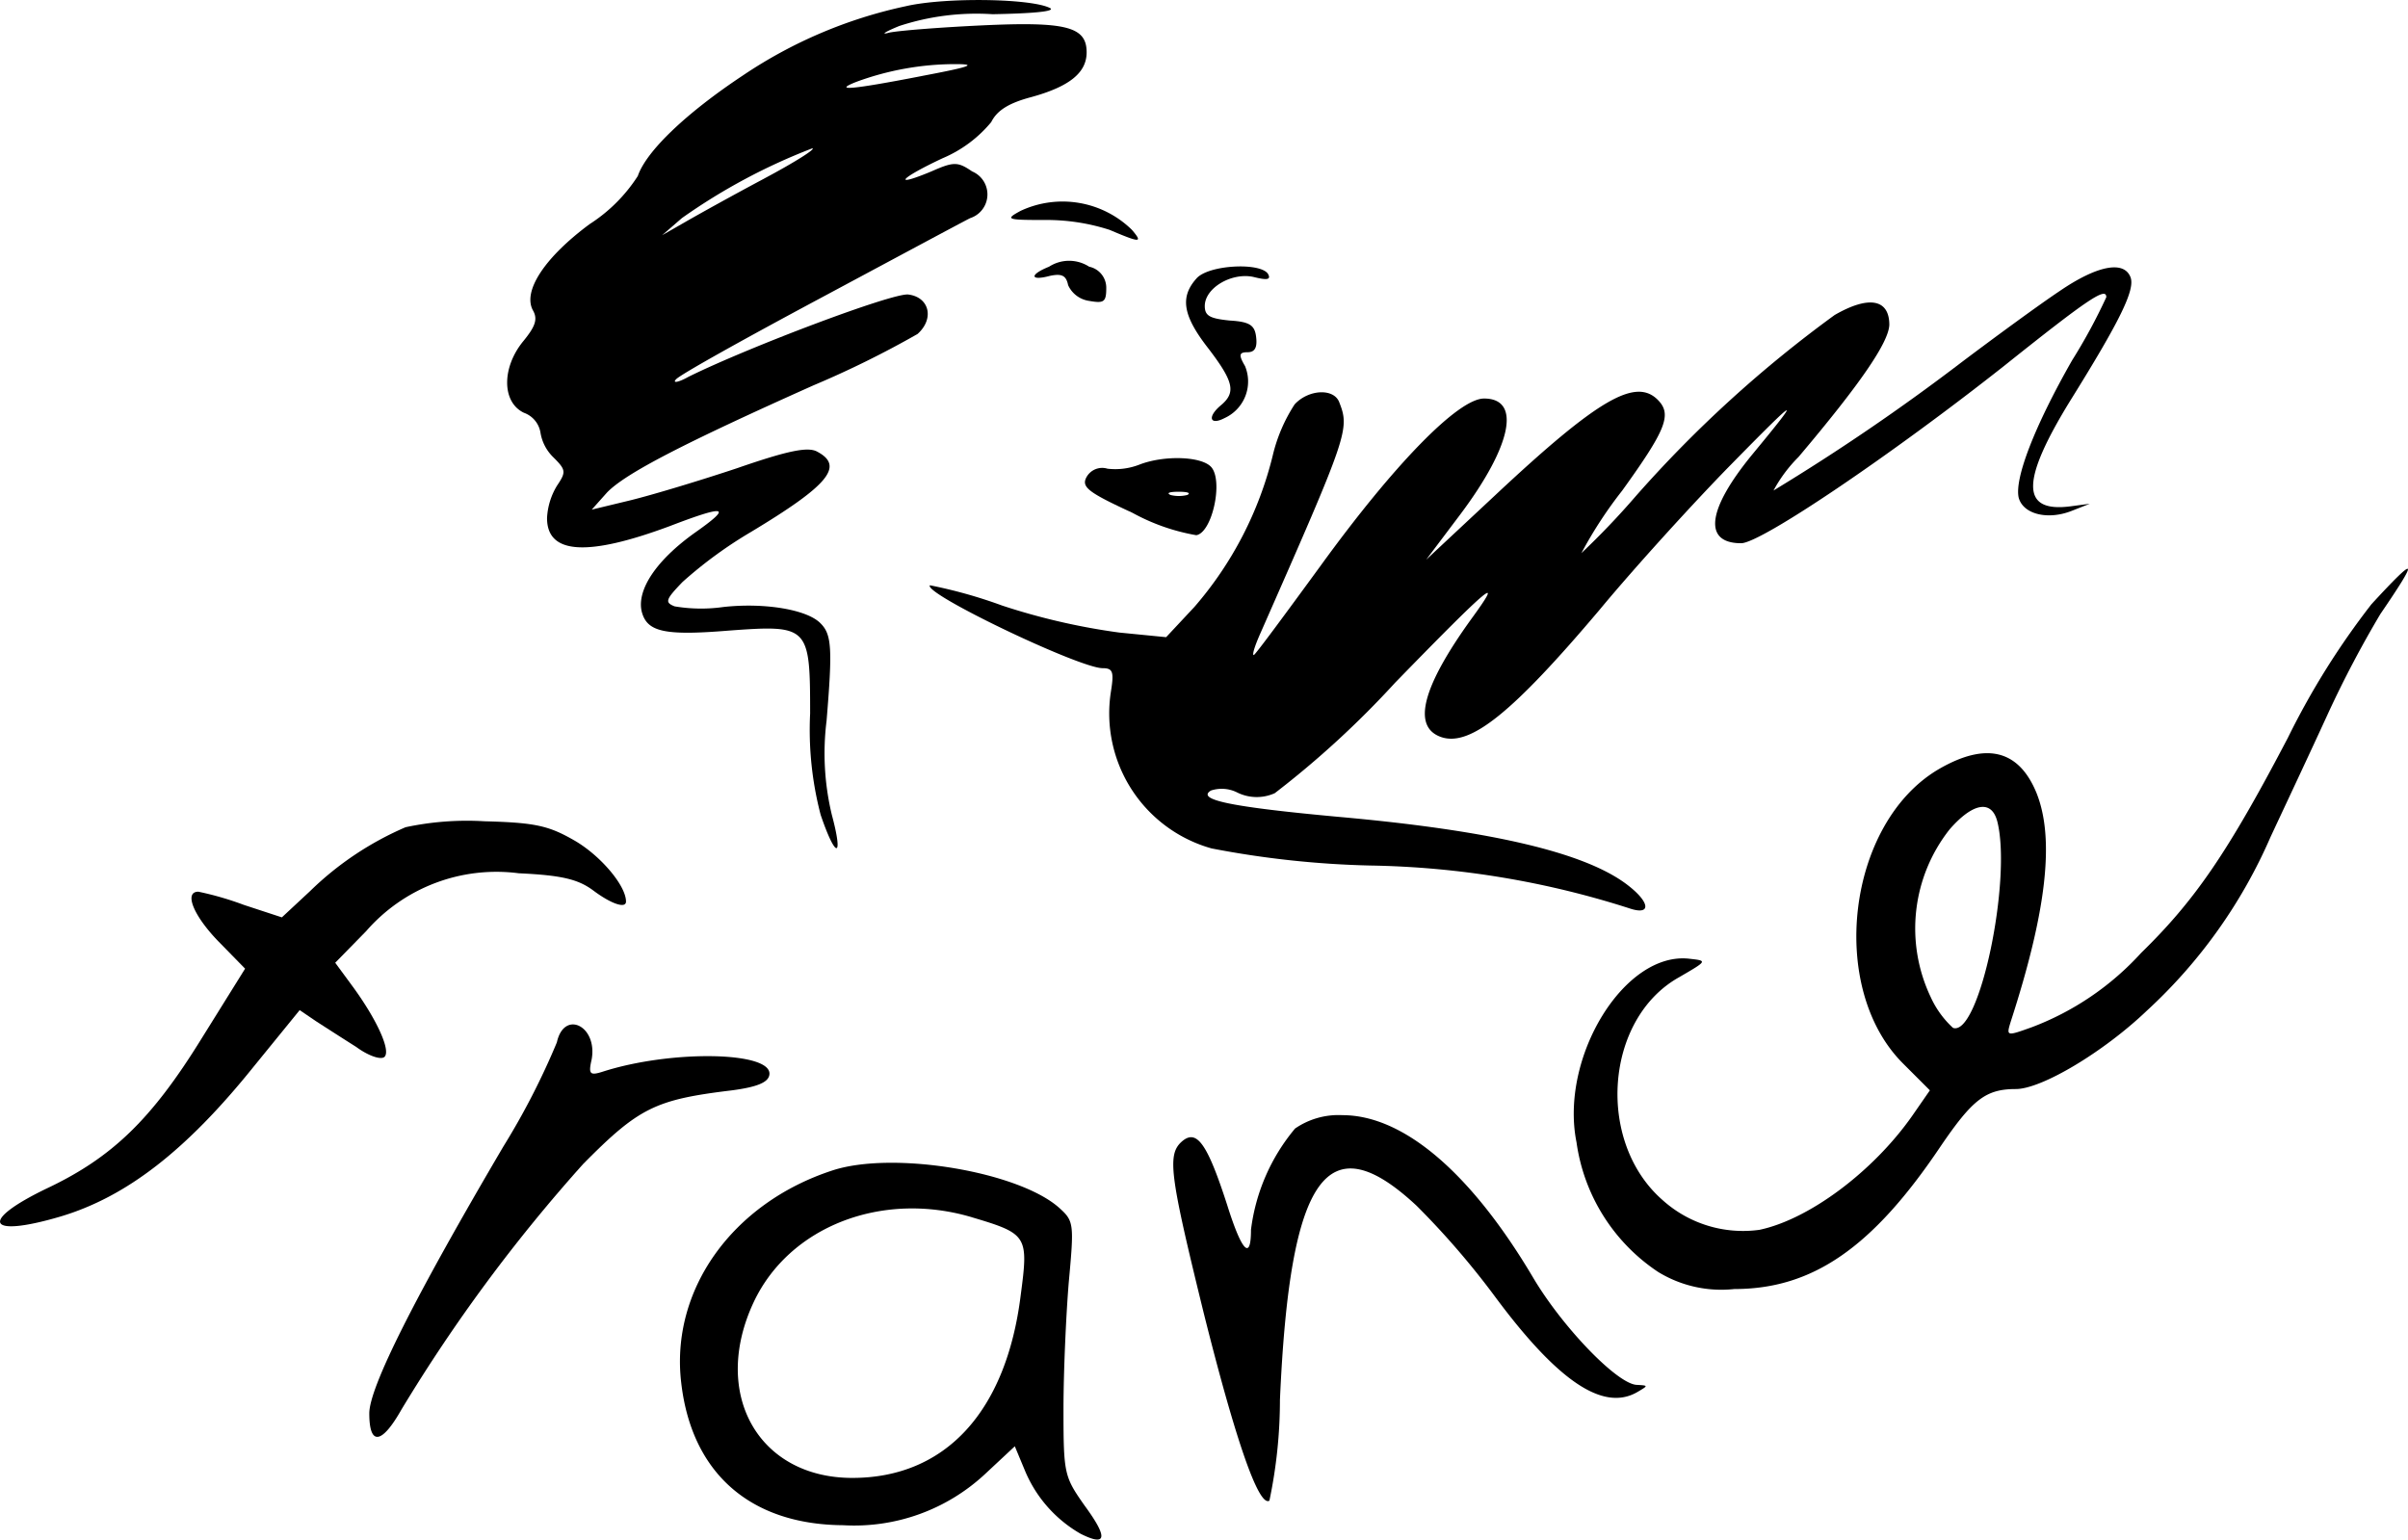 <?xml version="1.0" encoding="UTF-8"?> <svg xmlns="http://www.w3.org/2000/svg" width="94.75" height="60.585" viewBox="0 0 94.75 60.585"><g id="Groupe_526" data-name="Groupe 526" transform="translate(0 0)"><path id="Tracé_3893" data-name="Tracé 3893" d="M870.116-656.8a18.307,18.307,0,0,0-6.394,2.718c-2.226,1.476-3.806,2.977-4.142,3.961a6.276,6.276,0,0,1-1.89,1.89c-1.786,1.32-2.666,2.666-2.226,3.417.181.337.078.621-.388,1.191-.854,1.036-.854,2.408.026,2.822a1,1,0,0,1,.647.777,1.744,1.744,0,0,0,.518.984c.492.492.492.57.129,1.113a2.7,2.7,0,0,0-.388,1.269c0,1.424,1.579,1.527,4.841.311,2.226-.854,2.459-.777.984.259-1.527,1.087-2.3,2.252-2.1,3.107.207.8.88.958,3.417.751,3.158-.233,3.21-.181,3.21,3.262a13.208,13.208,0,0,0,.414,3.987c.6,1.76.906,1.734.44,0a10.336,10.336,0,0,1-.207-3.7c.233-2.822.207-3.391-.233-3.831-.518-.544-2.2-.828-3.831-.647a6.236,6.236,0,0,1-1.916-.026c-.388-.155-.362-.259.311-.958a16.946,16.946,0,0,1,2.692-1.968c3.055-1.838,3.676-2.589,2.615-3.158-.362-.207-1.139-.052-3.158.647-1.476.492-3.365,1.061-4.22,1.269l-1.5.362.6-.673c.725-.751,2.977-1.916,8.129-4.22a38.346,38.346,0,0,0,4.09-2.019c.673-.6.466-1.45-.362-1.553-.6-.078-6.291,2.071-8.647,3.236-.414.233-.647.259-.492.1.155-.181,2.666-1.579,5.566-3.132s5.592-3,6.006-3.21a.981.981,0,0,0,.078-1.838c-.57-.388-.725-.388-1.605,0-1.553.647-1.268.285.44-.518a5.008,5.008,0,0,0,1.916-1.424c.233-.466.7-.751,1.579-.984,1.5-.414,2.175-.958,2.175-1.76,0-1.01-.8-1.217-4.116-1.061-1.657.078-3.288.207-3.65.285-.362.1-.181-.026.388-.259a9.737,9.737,0,0,1,3.676-.466c1.45-.026,2.459-.1,2.278-.233C875.112-657.111,871.669-657.163,870.116-656.8Zm.647,2.744c-2.8.544-3.521.6-2.589.233a11.279,11.279,0,0,1,3.883-.7C872.963-654.523,872.679-654.419,870.763-654.057Zm-6.213,4.039c-1.217.647-2.615,1.424-3.107,1.709l-.906.518.777-.673a23.4,23.4,0,0,1,5.126-2.744C866.621-651.209,865.767-650.665,864.55-650.018Z" transform="translate(-834.483 657.046)" fill-rule="evenodd"></path><path id="Tracé_3894" data-name="Tracé 3894" d="M931.429-626.059c-.621.337-.57.362.932.362a8.089,8.089,0,0,1,2.563.388c1.217.518,1.32.518.88,0A3.9,3.9,0,0,0,931.429-626.059Z" transform="translate(-891.265 634.354)" fill-rule="evenodd"></path><path id="Tracé_3895" data-name="Tracé 3895" d="M935.169-617.167c-.777.311-.751.57.026.362.466-.1.647-.026.725.362a1.074,1.074,0,0,0,.828.621c.57.1.673.052.673-.492a.846.846,0,0,0-.673-.854A1.454,1.454,0,0,0,935.169-617.167Z" transform="translate(-893.892 627.663)" fill-rule="evenodd"></path><path id="Tracé_3896" data-name="Tracé 3896" d="M958.036-616.065c-.647.725-.544,1.45.466,2.744,1.01,1.32,1.087,1.734.518,2.226-.57.466-.466.828.129.518a1.582,1.582,0,0,0,.8-2.045c-.259-.44-.233-.544.1-.544.285,0,.388-.181.337-.6-.052-.466-.259-.6-1.036-.647-.777-.078-.984-.181-.984-.57,0-.725,1.087-1.346,1.942-1.139.518.129.673.1.544-.129C960.547-616.712,958.5-616.608,958.036-616.065Z" transform="translate(-910.96 627.027)" fill-rule="evenodd"></path><path id="Tracé_3897" data-name="Tracé 3897" d="M963.122-615.474c-.777.518-2.511,1.786-3.857,2.8a83.882,83.882,0,0,1-7.4,5.048,5.658,5.658,0,0,1,.984-1.32c2.408-2.848,3.547-4.5,3.573-5.2,0-1.01-.8-1.165-2.149-.388a48.188,48.188,0,0,0-7.818,7.119,30.5,30.5,0,0,1-2.149,2.252,16.671,16.671,0,0,1,1.605-2.459c1.734-2.408,1.967-3,1.4-3.573-.88-.88-2.356-.026-6.369,3.728l-2.744,2.563,1.346-1.786c2.019-2.692,2.408-4.556.932-4.556-1.01,0-3.521,2.563-6.446,6.6-1.4,1.916-2.563,3.495-2.615,3.495-.078,0,.052-.388.259-.854,3.443-7.818,3.521-8.025,3.107-9.087-.207-.57-1.217-.518-1.76.078A6.37,6.37,0,0,0,932.16-609a14.271,14.271,0,0,1-3.081,5.954l-1.113,1.191-1.838-.181a25.75,25.75,0,0,1-4.608-1.061,19.045,19.045,0,0,0-2.848-.8c-.285.311,5.825,3.236,6.783,3.262.414,0,.466.129.337.932a5.519,5.519,0,0,0,3.961,6.161,37.265,37.265,0,0,0,6.239.673,35.16,35.16,0,0,1,10.277,1.709c.777.233.725-.259-.1-.906-1.631-1.294-5.333-2.175-11.417-2.718-4.22-.388-5.618-.673-5.022-1.036a1.355,1.355,0,0,1,1.035.078,1.729,1.729,0,0,0,1.476.026,36.858,36.858,0,0,0,4.737-4.349c3.754-3.857,4.323-4.323,3-2.511-1.942,2.692-2.356,4.272-1.165,4.66,1.139.362,2.8-.984,6.213-5.022,1.372-1.657,3.728-4.246,5.178-5.721,2.667-2.718,2.822-2.8.828-.388-1.786,2.175-1.942,3.495-.44,3.495.777,0,5.9-3.469,10.329-6.964,3.34-2.667,4.039-3.132,4.039-2.718a21.924,21.924,0,0,1-1.346,2.485c-1.476,2.589-2.278,4.66-2.1,5.411.181.647,1.139.88,2.071.518l.725-.285-.751.1c-1.967.259-1.967-.984-.026-4.142,1.967-3.158,2.563-4.375,2.382-4.867C965.659-616.691,964.6-616.484,963.122-615.474Z" transform="translate(-882.081 626.929)" fill-rule="evenodd"></path><path id="Tracé_3898" data-name="Tracé 3898" d="M944.4-587.149a2.619,2.619,0,0,1-1.243.155.706.706,0,0,0-.828.337c-.207.388.078.6,1.812,1.4a8.045,8.045,0,0,0,2.511.88c.621-.1,1.061-2.1.6-2.667C946.889-587.485,945.387-587.537,944.4-587.149Zm1.89,1.191a1.366,1.366,0,0,1-.647,0c-.181-.078-.052-.129.311-.129S946.449-586.036,946.294-585.958Z" transform="translate(-899.58 605.438)" fill-rule="evenodd"></path><path id="Tracé_3899" data-name="Tracé 3899" d="M1047.961-569.19a30.427,30.427,0,0,0-3.288,5.255c-2.356,4.5-3.65,6.394-5.773,8.465a11.13,11.13,0,0,1-4.3,2.925c-1.01.362-1.01.362-.828-.233,1.4-4.323,1.734-7.171,1.01-8.983-.7-1.709-1.993-2.019-3.857-.932-3.6,2.123-4.375,8.595-1.4,11.572l1.061,1.061-.7,1.01c-1.527,2.175-4.039,4.064-6.006,4.479a4.727,4.727,0,0,1-3.806-1.165c-2.641-2.3-2.278-7.145.647-8.776,1.113-.647,1.113-.647.414-.725-2.563-.311-5.126,3.883-4.453,7.223a7.343,7.343,0,0,0,3.21,5.1,4.763,4.763,0,0,0,3,.673c3.081,0,5.436-1.631,8.1-5.592,1.268-1.864,1.786-2.278,2.977-2.278,1.01,0,3.443-1.45,5.152-3.081a20.208,20.208,0,0,0,4.867-6.834c.544-1.165,1.579-3.365,2.278-4.893a42.5,42.5,0,0,1,2.045-3.883C1049.85-571.054,1049.773-571.157,1047.961-569.19Zm-14.73,8.517c.6,2.278-.7,8.517-1.735,8.155a3.739,3.739,0,0,1-.88-1.217,6.29,6.29,0,0,1,.751-6.6C1032.272-561.371,1033-561.5,1033.23-560.672Z" transform="translate(-954.649 592.967)" fill-rule="evenodd"></path><path id="Tracé_3900" data-name="Tracé 3900" d="M793.314-531.981a12.354,12.354,0,0,0-3.754,2.511l-1.113,1.036-1.5-.492a12.259,12.259,0,0,0-1.786-.518c-.57,0-.207.932.8,1.967L787-526.415l-1.709,2.744c-1.967,3.184-3.521,4.686-6.084,5.9-2.692,1.294-2.382,1.967.518,1.113,2.615-.777,4.97-2.615,7.611-5.9l1.812-2.226.647.44c.362.233,1.087.7,1.579,1.01.492.362.984.518,1.113.388.259-.259-.337-1.527-1.294-2.822l-.647-.88,1.217-1.243a6.794,6.794,0,0,1,6.006-2.278c1.683.078,2.33.233,2.925.673.725.544,1.294.725,1.294.44,0-.621-.984-1.786-1.993-2.382-1.035-.6-1.553-.725-3.573-.777A11.533,11.533,0,0,0,793.314-531.981Z" transform="translate(-777.356 564.534)" fill-rule="evenodd"></path><path id="Tracé_3901" data-name="Tracé 3901" d="M840.878-500.616a28.8,28.8,0,0,1-2.1,4.09c-3.547,6.032-5.281,9.5-5.281,10.511,0,1.294.492,1.217,1.268-.155a63.94,63.94,0,0,1,7.145-9.656c2.2-2.226,2.848-2.537,5.851-2.9.984-.129,1.424-.311,1.476-.6.181-.932-3.857-1.01-6.576-.129-.492.155-.544.078-.414-.492C842.483-501.263,841.163-501.91,840.878-500.616Z" transform="translate(-818.966 541.634)" fill-rule="evenodd"></path><path id="Tracé_3902" data-name="Tracé 3902" d="M960.479-486.982A7.677,7.677,0,0,0,958.745-483c0,1.243-.362.854-.932-.958-.777-2.408-1.191-3-1.76-2.537-.621.518-.518,1.269.828,6.757,1.269,5.074,2.175,7.663,2.589,7.4a19.285,19.285,0,0,0,.414-3.961c.388-8.854,1.864-10.925,5.385-7.637a32.08,32.08,0,0,1,3.081,3.573c2.459,3.314,4.246,4.53,5.592,3.754.44-.259.44-.259,0-.285-.751,0-2.9-2.226-4.064-4.168-2.459-4.168-5.126-6.446-7.533-6.446A3.012,3.012,0,0,0,960.479-486.982Z" transform="translate(-909.521 531.392)" fill-rule="evenodd"></path><path id="Tracé_3903" data-name="Tracé 3903" d="M886.682-479.984c-3.935,1.294-6.368,4.712-5.928,8.362.414,3.547,2.718,5.566,6.368,5.592a7.55,7.55,0,0,0,5.592-2.019l1.165-1.087.388.932a5.137,5.137,0,0,0,2.2,2.511c1.035.518,1.087.155.155-1.113-.8-1.139-.828-1.243-.828-3.806,0-1.424.1-3.676.207-4.971.207-2.252.207-2.408-.336-2.9C894.112-479.932,889.089-480.786,886.682-479.984Zm5.514,1.838c2.175.647,2.226.725,1.916,3.055-.57,4.608-2.977,7.2-6.627,7.2-3.7,0-5.566-3.314-3.883-6.912C885-477.783,888.649-479.207,892.2-478.146Z" transform="translate(-853.948 526.05)" fill-rule="evenodd"></path></g></svg> 